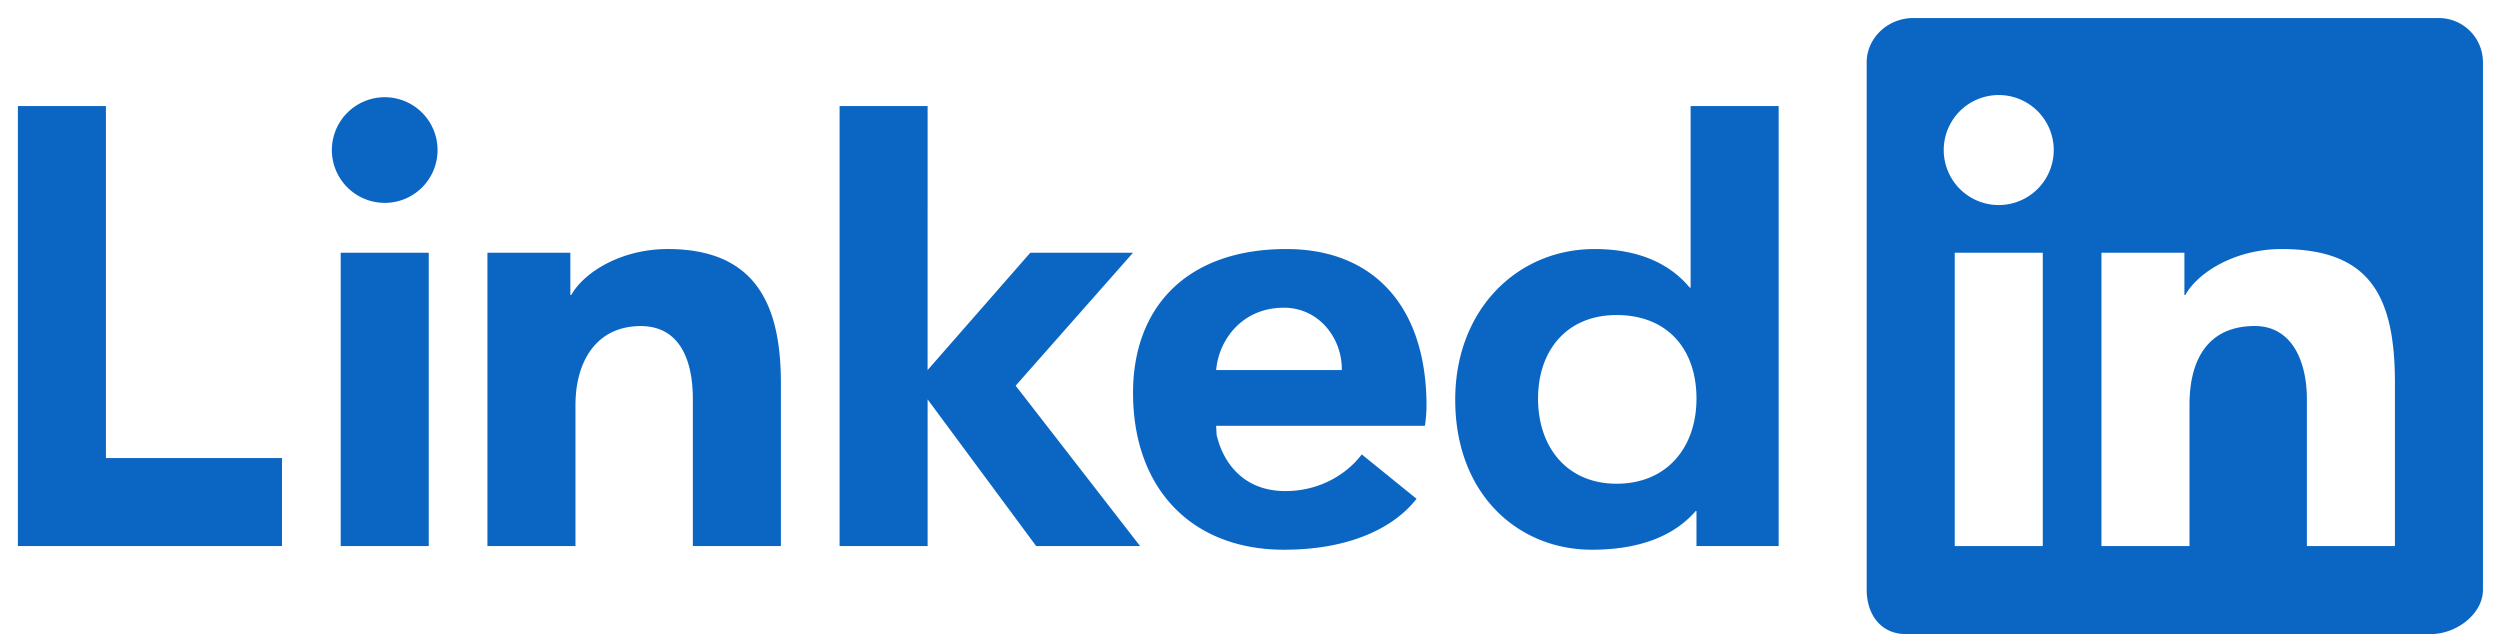 <svg xmlns="http://www.w3.org/2000/svg" width="134" height="34" fill="none"><path fill="#0A66C2" fill-rule="evenodd" d="M102.542.967c-1.346 0-2.488 1.065-2.488 2.377v28.265c0 1.313.749 2.377 2.095 2.377h28.15c1.348 0 2.787-1.064 2.787-2.377V3.344a2.37 2.37 0 0 0-2.393-2.377h-28.151Zm4.59 4.127a2.947 2.947 0 1 1 0 5.896 2.948 2.948 0 1 1 0-5.896Zm-86.51.117a2.837 2.837 0 0 0-2.835 2.831 2.837 2.837 0 0 0 2.836 2.832 2.83 2.83 0 0 0 2.83-2.832 2.83 2.83 0 0 0-2.83-2.831ZM.959 5.684v23.585h14.156v-4.717H5.677V5.684H.957Zm44.043 0v23.585h4.718v-7.862l5.819 7.862h5.57l-6.67-8.596 6.292-7.128h-5.505l-5.506 6.29V5.684h-4.718Zm45.615 0v9.735h-.046c-.961-1.16-2.55-2.07-5.106-2.07-4.129 0-7.465 3.234-7.465 8.076 0 5.084 3.385 8.04 7.318 8.04 2.884 0 4.587-.934 5.566-2.07h.047v1.874h4.405V5.684h-4.719Zm-54.838 7.665c-2.476 0-4.48 1.241-5.158 2.463h-.05v-2.267h-4.445V29.27h4.719v-7.552c0-2.363 1.13-4.24 3.502-4.24 1.954 0 2.79 1.61 2.79 3.924v7.868h4.719v-8.73c0-4.18-1.325-7.192-6.077-7.192Zm33.176 0c-5.375 0-8.224 3.143-8.224 7.708 0 5.138 3.145 8.408 8.086 8.408 3.703 0 5.995-1.288 7.109-2.73l-2.937-2.38c-.635.863-2.044 1.966-4.095 1.966-2.35 0-3.374-1.658-3.684-3.013l-.024-.485h11.189s.086-.53.086-1.066c0-5.36-2.864-8.408-7.506-8.408Zm53.336 0c4.752 0 6.077 2.52 6.077 7.192v8.728h-4.719V21.4c0-2.091-.836-3.925-2.789-3.925-2.372 0-3.503 1.606-3.503 4.241v7.552h-4.719V13.545h4.446v2.267h.049c.678-1.222 2.682-2.463 5.158-2.463Zm-104.03.196V29.27h4.72V13.545h-4.72Zm86.513 0h4.719V29.27h-4.719V13.545Zm-35.96 2.949c1.919 0 3.137 1.682 3.106 3.34h-6.734c.127-1.558 1.344-3.34 3.628-3.34Zm17.837.393c2.7 0 4.28 1.798 4.28 4.48 0 2.61-1.58 4.56-4.28 4.56-2.698 0-4.212-2.002-4.212-4.56 0-2.556 1.514-4.48 4.212-4.48Z" clip-rule="evenodd"/></svg>